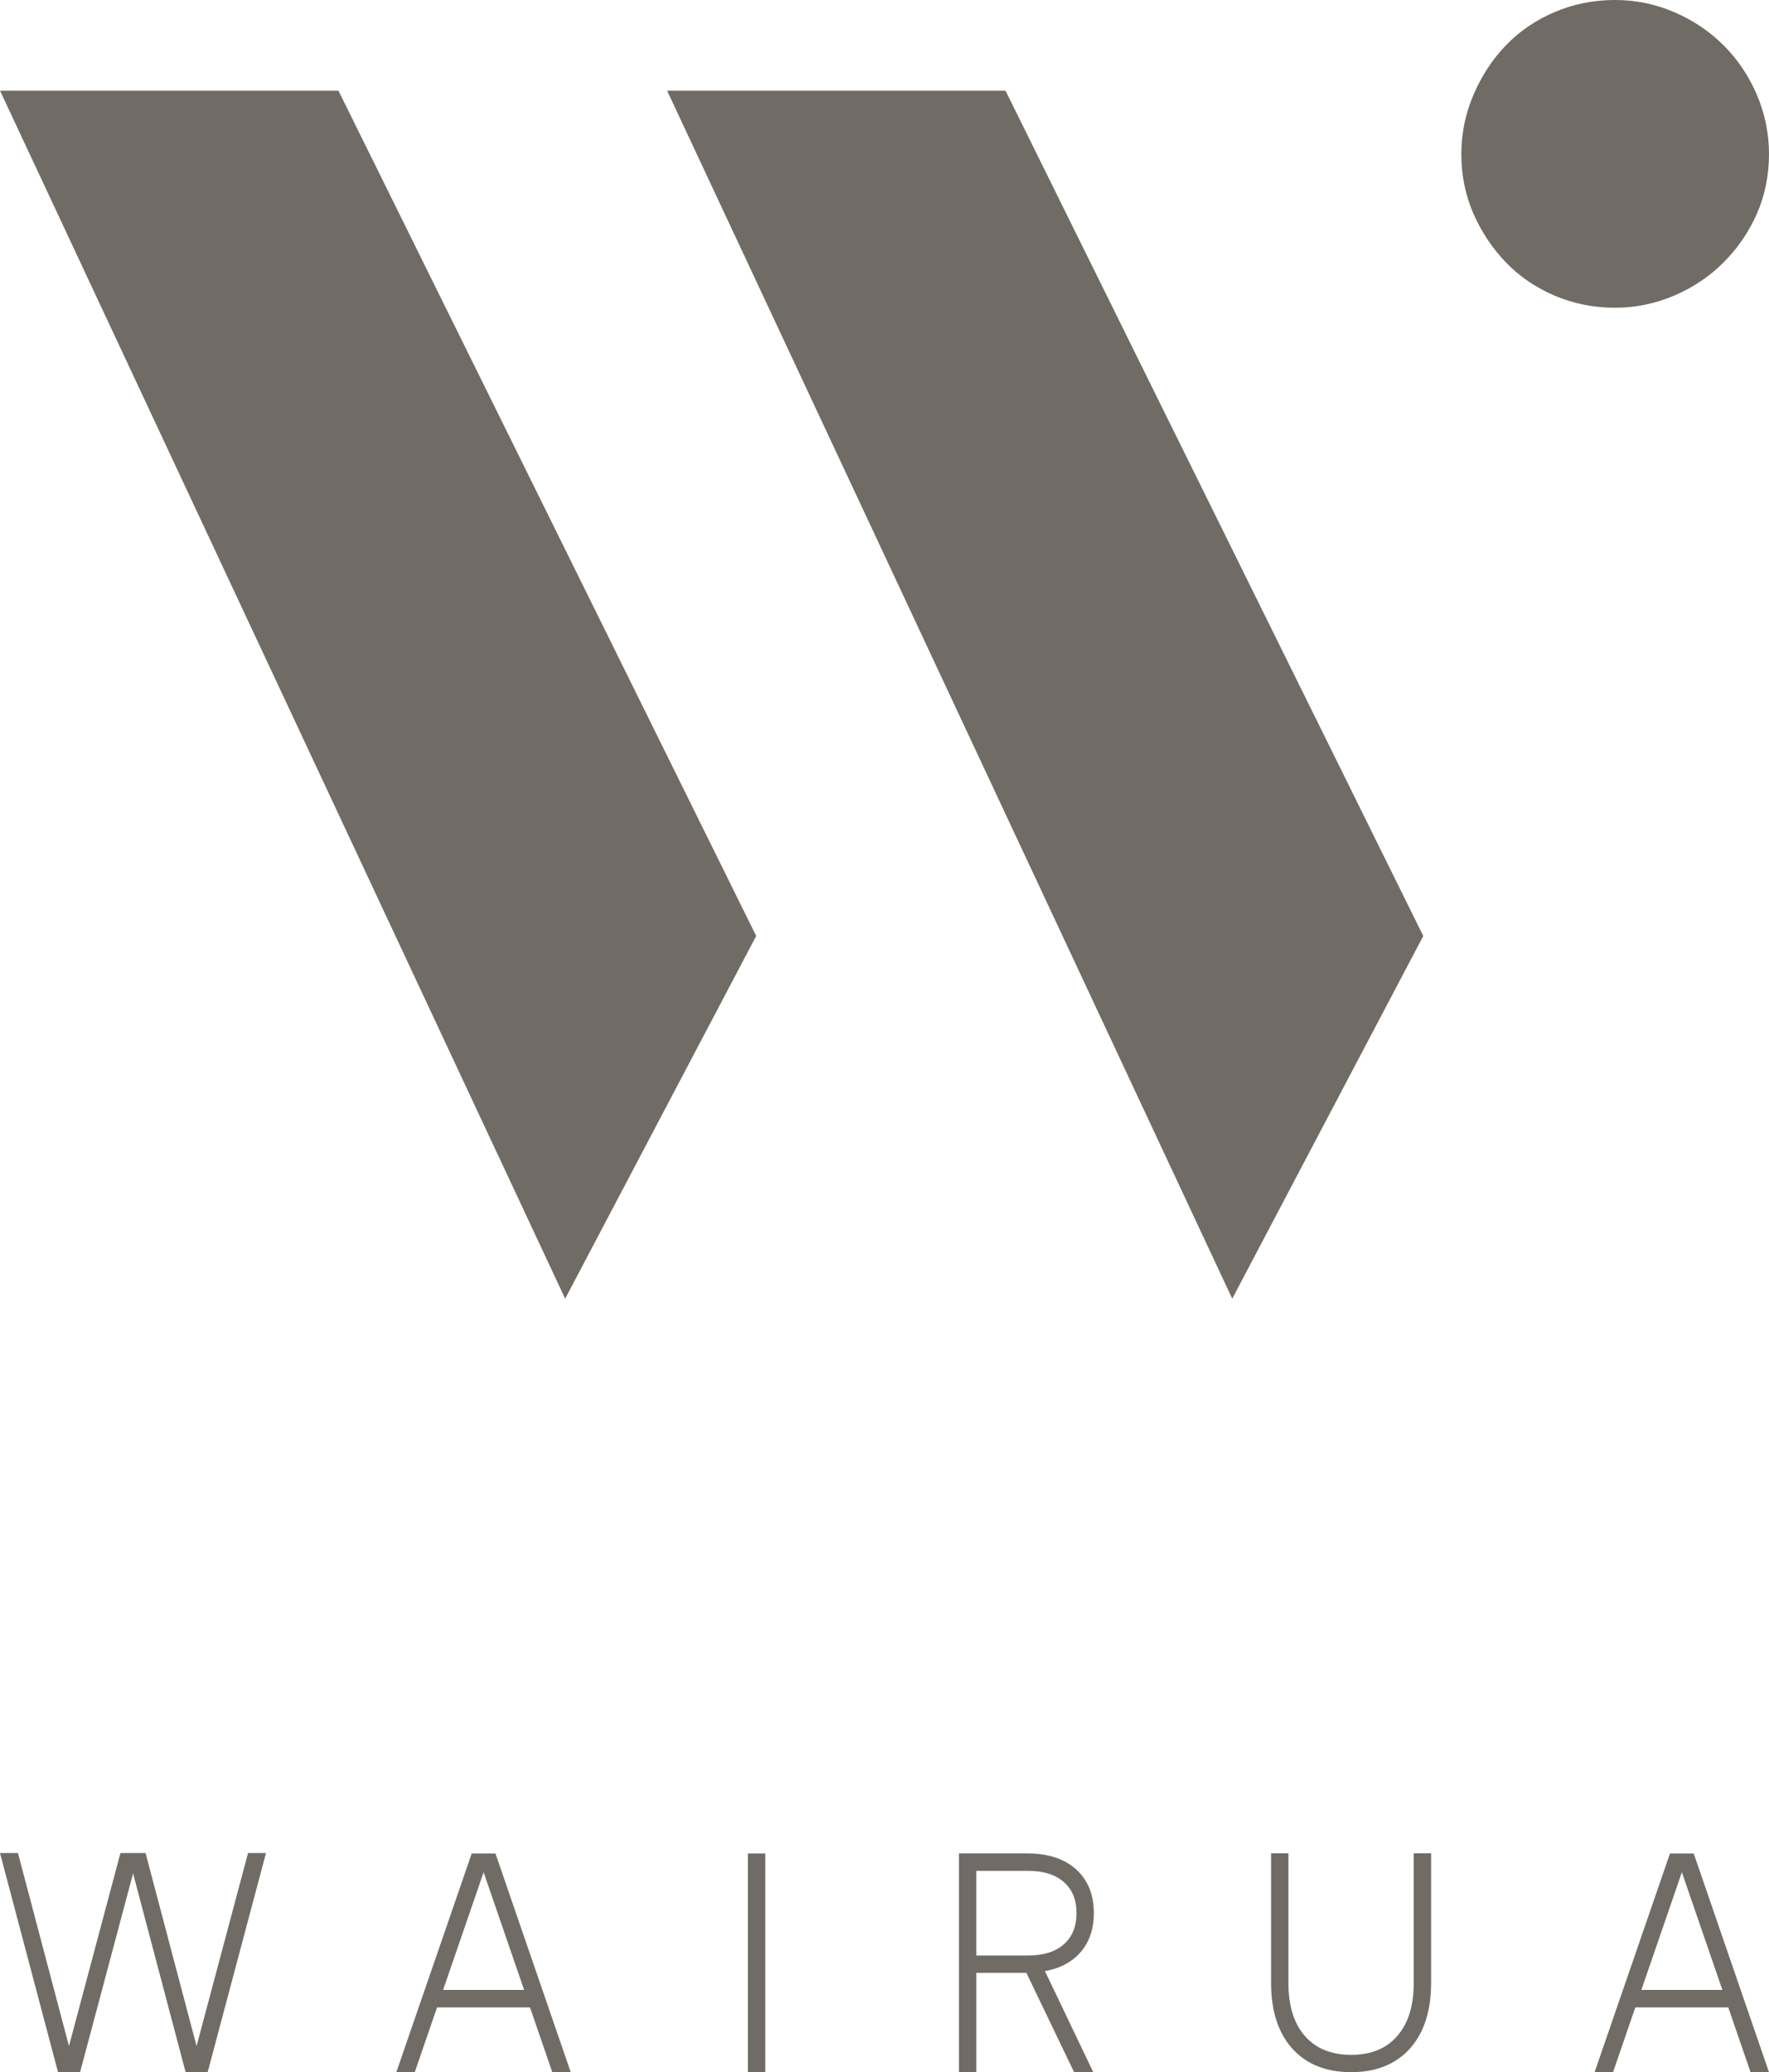 <?xml version="1.0" encoding="utf-8"?>
<!-- Generator: Adobe Illustrator 24.2.1, SVG Export Plug-In . SVG Version: 6.00 Build 0)  -->
<svg version="1.1" id="Layer_1" xmlns="http://www.w3.org/2000/svg" xmlns:xlink="http://www.w3.org/1999/xlink" x="0px" y="0px" viewBox="255.781 226.762 338.828 396.867" style="enable-background:new 0 0 850.39 850.39;" xml:space="preserve"><style type="text/css">	.st0{fill:#E1DCD5;}	.st1{fill:#706C65;}</style><g>	<path class="st1" d="M400.62,406.02l-36.59,69.47L255.79,244.14h64.82L400.62,406.02z M528.39,406.02l-36.59,69.47L383.56,244.14		h64.82L528.39,406.02z"></path>	<path class="st1" d="M592.28,244.91c-1.55-3.62-3.67-6.77-6.36-9.46c-2.69-2.69-5.85-4.81-9.46-6.36		c-3.62-1.55-7.39-2.33-11.32-2.33c-4.14,0-8.01,0.78-11.63,2.33c-3.62,1.55-6.72,3.67-9.3,6.36c-2.59,2.69-4.65,5.84-6.2,9.46		c-1.55,3.62-2.33,7.39-2.33,11.32c0,4.14,0.78,7.96,2.33,11.48c1.55,3.52,3.62,6.62,6.2,9.3c2.58,2.69,5.69,4.81,9.3,6.36		c3.62,1.55,7.49,2.33,11.63,2.33c3.92,0,7.7-0.78,11.32-2.33c3.62-1.55,6.77-3.67,9.46-6.36c2.68-2.68,4.81-5.78,6.36-9.3		c1.55-3.52,2.33-7.34,2.33-11.48C594.6,252.31,593.83,248.53,592.28,244.91z"></path>	<path class="st1" d="M306.73,581.66l-11.17,41.96h-4.23l-10.06-38.05l-10.15,38.05h-4.23l-11.11-41.96h3.44l9.77,36.97l9.86-36.97		h4.81l9.77,36.97l9.86-36.97H306.73z"></path>	<path class="st1" d="M350.68,581.75l14.41,41.87h-3.53l-4.26-12.39h-17.81l-4.26,12.39h-3.53l14.43-41.87H350.68z M340.65,607.88		h15.52l-7.76-22.54L340.65,607.88z"></path>	<path class="st1" d="M399.04,581.75h3.32v41.87h-3.32V581.75z"></path>	<path class="st1" d="M465.29,593.18c0,2.98-0.83,5.44-2.48,7.4c-1.65,1.93-3.95,3.16-6.88,3.7l9.24,19.33h-3.67		c-5.95-12.4-8.99-18.74-9.13-19.01h-9.59v19.01h-3.32v-41.87h13.18c3.91,0,7,1.02,9.27,3.06		C464.16,586.85,465.29,589.64,465.29,593.18z M442.78,601.29h9.86c2.98,0,5.27-0.71,6.88-2.13c1.63-1.42,2.45-3.41,2.45-5.98		c0-2.59-0.82-4.58-2.45-5.98c-1.62-1.42-3.91-2.13-6.88-2.13h-9.86V601.29z"></path>	<path class="st1" d="M526.56,581.72h3.33v24.82c0,5.35-1.35,9.53-4.06,12.57c-2.72,3.01-6.47,4.52-11.25,4.52		c-4.8,0-8.56-1.51-11.29-4.52c-2.7-3.03-4.05-7.22-4.05-12.57v-24.82h3.32v24.82c0,4.37,1.05,7.76,3.15,10.15		c2.08,2.41,5.03,3.62,8.87,3.62c3.81,0,6.76-1.2,8.83-3.62c2.1-2.39,3.15-5.77,3.15-10.15V581.72z"></path>	<path class="st1" d="M580.19,581.75l14.41,41.87h-3.53l-4.26-12.39H569l-4.26,12.39h-3.53l14.43-41.87H580.19z M570.16,607.88		h15.52l-7.76-22.54L570.16,607.88z"></path></g></svg>